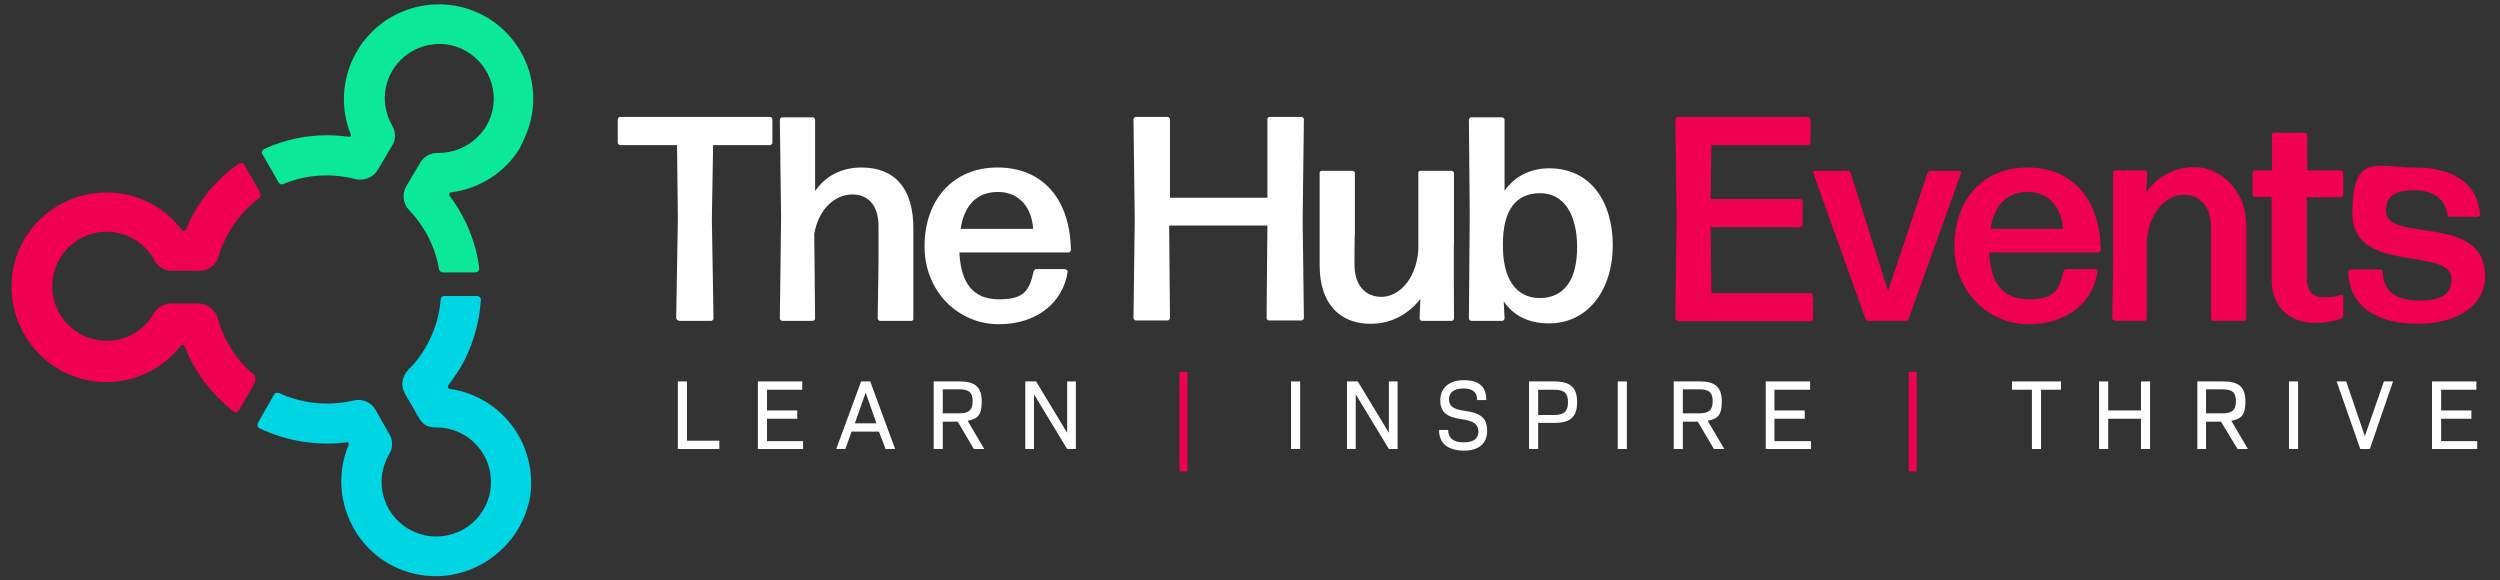 <?xml version="1.0" encoding="UTF-8"?>
<svg id="Dimensions" xmlns="http://www.w3.org/2000/svg" version="1.1" viewBox="0 0 603 140">
  <rect x="0" y="0" width="603" height="140" fill="#333333" stroke="none"/>
  <!-- Generator: Adobe Illustrator 29.1.0, SVG Export Plug-In . SVG Version: 2.1.0 Build 142)  -->
  <defs>
    <style>
      .st0 {
        isolation: isolate;
      }

      .st1 {
        fill: #0ae898;
      }

      .st2 {
        fill: #00d5e4;
      }

      .st3 {
        fill: #fff;
      }

      .st4 {
        fill: #f00051;
      }
    </style>
  </defs>
  <g class="st0">
    <path class="st3" d="M163.7,77.3c-.3,0-.6-.3-.6-.6l.4-23.9-.2-17.8h-13.7c-.3,0-.6-.3-.6-.6v-5.6c0-.3.3-.6.6-.6h36.1c.3,0,.6.3.6.6v5.6c0,.3-.3.6-.6.6h-13.7l-.3,17.9.4,23.9c0,.3-.3.6-.6.6h-7.8Z"/>
  </g>
  <g class="st0">
    <path class="st3" d="M205.6,46.9c-4.1,0-8.1,3.3-9.2,9.5l.2,20.4c0,.3-.3.6-.6.6h-7.3c-.3,0-.6-.3-.6-.6l.3-24.2-.3-23.7c0-.3.3-.6.6-.6h7.3c.3,0,.6.3.6.6v17.2c2.3-3.4,6.1-5.7,11.2-5.7,7.8,0,12.7,4.8,12.5,15.3v21.1c.1.3-.2.6-.5.6h-7.5c-.3,0-.6-.3-.6-.6l.2-13.4v-8.5c.1-5.6-2.7-8-6.3-8Z"/>
  </g>
  <g class="st0">
    <path class="st3" d="M257,65c.3,0,.6.3.5.6-1,6.9-6.9,12.6-16.6,12.6s-17.9-7.8-17.9-18.8,6.7-19,17.6-19,17.5,7.6,17.7,19.9c0,.3-.3.6-.6.6h-26.3c.4,7.7,3.5,11.3,9.6,11.3s7.3-2.2,8.3-6.7c.1-.3.4-.6.7-.6h7ZM240.7,46.3c-5,0-8.1,3.1-9,8.9h17.5c-.3-4.7-3-8.9-8.5-8.9Z"/>
  </g>
  <g class="st0">
    <path class="st3" d="M306.1,77.3c-.3,0-.6-.3-.6-.6l.2-22.3h-23.7l.2,22.3c0,.3-.3.6-.6.6h-7.6c-.3,0-.6-.3-.6-.6l.3-23.8-.3-24.1c0-.3.3-.6.6-.6h7.6c.3,0,.6.3.6.6v18.9c-.1,0,23.5,0,23.5,0v-18.9c-.1-.3.2-.6.5-.6h7.7c.3,0,.6.3.6.6l-.3,24.1.3,23.8c0,.3-.3.6-.6.6h-7.8Z"/>
    <path class="st3" d="M330.6,78.1c-7.6,0-12.3-5-12.3-14.1v-22.2c-.1-.3.2-.6.5-.6h7.4c.3,0,.6.3.6.6v14.8c-.1,0-.1,7.2-.1,7.2,0,5.1,2.7,7.8,6.5,7.8s8.2-3.6,8.9-11.1v-18.7c-.1-.3.2-.6.5-.6h7.5c.3,0,.6.3.6.6v16.4c-.1,0,0,18.6,0,18.6,0,.3-.3.6-.6.6h-7.1c-.3,0-.6-.3-.6-.6l.2-4.7c-2.6,3.3-6.6,6-12,6Z"/>
  </g>
  <g class="st0">
    <path class="st3" d="M373.6,78c-4.8,0-8.5-1.8-10.9-5.3l.2,4.1c0,.3-.3.6-.6.6h-7.4c-.3,0-.6-.3-.6-.6l.2-25-.2-22.9c0-.3.3-.6.6-.6h7.4c.3,0,.6.3.6.6v17.1c2.4-3.4,6.1-5.4,10.8-5.4,10,0,15.3,8.1,15.3,18.6s-5.8,18.8-15.4,18.8ZM371.3,71.9c6.2,0,9.1-4.7,9.1-12.3s-3-13-8.9-13-9,4.1-9,12.3c-.1,8.3,3.1,12.9,8.8,13Z"/>
  </g>
  <g class="st0">
    <path class="st4" d="M404.7,77.3c-.3,0-.6-.3-.6-.6l.3-24.3-.3-23.6c0-.3.3-.6.6-.6h31.4c.3,0,.6.3.6.6v5.6c0,.3-.3.6-.6.6h-23.3l-.2,13h21.6c.3,0,.6.3.6.6v5.6c0,.3-.3.6-.6.6h-21.6l.2,15.9h23.9c.3,0,.6.3.6.6v5.6c0,.3-.3.6-.6.6h-32v-.2Z"/>
  </g>
  <g class="st0">
    <path class="st4" d="M460.4,76.8c-.1.4-.4.6-.8.6h-8.9c-.4,0-.6-.2-.8-.6l-12.5-35c-.1-.3.1-.6.3-.6h8c.3,0,.6.2.7.6l9,28.4,9.5-28.4c.1-.3.4-.6.8-.6h6.9c.3,0,.5.3.4.6l-12.6,35Z"/>
  </g>
  <g class="st0">
    <path class="st4" d="M505.4,65c.3,0,.6.3.5.6-1,6.9-6.9,12.6-16.6,12.6s-17.9-7.8-17.9-18.8,6.7-19,17.6-19,17.5,7.6,17.7,19.9c0,.3-.3.6-.6.6h-26.3c.3,7.7,3.5,11.3,9.6,11.3s7.3-2.2,8.3-6.7c.1-.3.4-.6.7-.6h7ZM489.1,46.3c-5,0-8.1,3.1-9,8.9h17.5c-.3-4.7-3-8.9-8.5-8.9Z"/>
  </g>
  <g class="st0">
    <path class="st4" d="M510.1,77.3c-.3,0-.6-.3-.6-.6l.2-16.4v-18.6c-.1-.3.2-.6.5-.6h7.1c.3,0,.6.3.6.6l-.2,4.7c2.3-3.4,6.4-6.1,11.8-6.1s12.3,5,12.3,14.1v22.4c0,.3-.2.6-.5.6h-7.4c-.3,0-.6-.3-.6-.6v-14.8c0,0,0-7.2,0-7.2,0-5.1-2.7-7.8-6.6-7.8s-8.2,3.6-8.9,11.1v18.7c0,.3-.2.6-.5.6h-7.3Z"/>
  </g>
  <g class="st0">
    <path class="st4" d="M565.1,76.2c0,.3-.2.6-.6.7-1.8.6-3.9,1-5.8,1-5.7,0-10.8-2.9-10.8-10.9v-19.5c0,0-4,0-4,0-.3,0-.6-.3-.6-.6v-5.2c0-.3.3-.6.6-.6h4.1v-8.5c0-.3.2-.6.5-.6h7.4c.3,0,.6.3.6.6v8.5c0,0,8.1,0,8.1,0,.3,0,.6.3.6.6v5.3c0,.3-.3.6-.6.6h-8.2v19.3c0,3.6,1.5,4.8,4.2,4.8s2.9-.3,4-.6c.3,0,.6,0,.6.4v4.7h-.1Z"/>
  </g>
  <g class="st0">
    <path class="st4" d="M583.2,78.1c-10.2,0-16.5-4.3-16.8-12.5,0-.3.3-.6.6-.6h7.1c.3,0,.6.3.6.6.2,4.8,3.3,6.9,9,6.9s7.6-1.9,7.6-5.2c0-8-23.9-.9-23.9-15.8s5.8-11.1,15-11.1,15.2,3.7,15.8,11.3c0,.3-.3.6-.6.6h-6.7c-.3,0-.6-.2-.6-.6-.6-3.7-3.2-5.8-8-5.8s-6.8,1.5-6.8,5c0,7.8,23.9.4,23.9,15.7,0,7.3-7,11.5-16.2,11.5Z"/>
  </g>
  <path class="st4" d="M61.6,92.1l-4,6.9c-.2.4-.8.6-1.2.3,0,0,0,0,0,0-5.3-4.1-9.4-9.5-11.9-15.8,0-.2-.3-.3-.5-.3h0c-.2,0-.3,0-.4.2-7.8,9.9-22.1,11.7-32,3.9S-.2,65.1,7.6,55.2c4-5.1,10-8.3,16.5-8.7,7.7-.6,15.1,2.8,19.8,9,0,0,.2.2.4.2h0c.2,0,.4,0,.5-.3.7-1.6,1.4-3.1,2.3-4.6,2.6-4.5,6.2-8.4,10.5-11.3.4-.3,1-.2,1.3.2,0,0,0,0,0,0l3.9,6.8c.2.4,0,.9-.2,1.2-4.7,3.5-8.2,8.5-9.9,14.2-.6,2.1-2.5,3.5-4.7,3.4h-6.6c-1.7,0-3.4-1-4.2-2.6-2.3-4.2-6.7-6.8-11.5-6.8h-.9c-6.3.5-11.3,5.3-12.1,11.5-.9,7.2,4.2,13.8,11.4,14.7,5.2.7,10.4-1.9,13-6.5.9-1.5,2.5-2.4,4.2-2.4h6.6c2.1,0,4,1.5,4.6,3.5,1.5,5.5,4.6,10.3,9,13.9,0,.5.2,1,0,1.4Z"/>
  <path class="st2" d="M118.5,134.6c-10.2,7.4-24.4,5.2-31.8-5-4.7-6.5-5.7-15-2.6-22.3,0,0,0-.3,0-.4h0c0-.2-.3-.3-.5-.2-7.2.9-14.5-.3-21-3.4-.5-.2-.6-.8-.4-1.3h0l3.9-6.8c.2-.4.7-.6,1.2-.4,5.6,2.6,12,3.2,18,1.8,2.1-.5,4.3.4,5.3,2.3l3.3,5.8c.9,1.5.9,3.3,0,4.8-3.7,6.2-1.7,14.3,4.5,18,1.2.7,2.6,1.3,4,1.6,3.7.8,7.5,0,10.6-2.2,5.9-4.3,7.2-12.5,2.9-18.4-1.1-1.5-2.4-2.7-4-3.6-2-1.2-4.3-1.8-6.7-1.8s-3.3-.9-4.2-2.4l-3.3-5.7c-1.1-1.9-.8-4.2.8-5.8s3-3.4,4.1-5.3c2.1-3.6,3.4-7.6,3.7-11.7,0-.5.4-.8.9-.8h7.9c.5,0,.9.4.9.9h0c-.4,5.9-2.1,11.5-5,16.5-.9,1.4-1.9,2.8-2.9,4.2,0,.2,0,.4,0,.6h0c0,0,.2.2.4.2,12.5,1.8,21.1,13.3,19.4,25.8-1,5.9-4.3,11.4-9.4,15h0Z"/>
  <path class="st1" d="M125.6,35.4c-3.6,6.1-9.8,10.1-16.8,11-.2,0-.3,0-.4.2h0c0,.2,0,.4,0,.6,3.9,5.1,6.4,11.2,7.2,17.5,0,.5-.3.9-.8,1h-8c-.4,0-.8-.3-.9-.7-.9-5.4-3.4-10.3-7.2-14.3-1.5-1.6-1.8-3.9-.7-5.8l3.4-5.7c.9-1.5,2.5-2.4,4.3-2.3,7.3,0,13.3-5.7,13.4-12.9s-5.7-13.3-12.9-13.4c-7.3-.1-13.3,5.7-13.4,12.9,0,2.4.6,4.7,1.8,6.8.9,1.5.9,3.3,0,4.8l-3.5,5.9c-1.1,1.8-3.3,2.7-5.4,2.2-5.8-1.5-11.9-1.1-17.4,1.2-.4.2-.9,0-1.1-.4l-3.9-6.8c-.3-.4,0-1,.3-1.2h0c6.5-3,13.6-4,20.5-3,.2,0,.4,0,.5-.2h0c0,0,0-.3,0-.4-4.7-11.7,1-25,12.7-29.7,5.7-2.3,12.2-2.2,17.8.3,11.5,5.1,16.7,18.6,11.5,30.1-.3.8-.7,1.6-1.1,2.3h0Z"/>
  <g class="st0">
    <path class="st3" d="M173.5,106.3v2h-10v-16.3h2.2v14.3h7.8Z"/>
    <path class="st3" d="M193.7,106.3v2h-10.9v-16.3h10.7v2h-8.5v5h7.3v2h-7.3v5.4h8.7Z"/>
    <path class="st3" d="M212,104.1h-6.6l-1.5,4.2h-2.2l6-16.3h2.2l6,16.3h-2.3l-1.6-4.2ZM206.2,102.1h5.2l-2.6-7.4-2.6,7.4Z"/>
    <path class="st3" d="M231,101.7h-3.6v6.6h-2.2v-16.3h6.3c3.7,0,5.3,1.4,5.3,4.8s-1,4.2-3.4,4.7l4,6.8h-2.5l-3.9-6.6ZM227.4,99.7h3.9c2.4,0,3.3-.8,3.3-2.9s-.8-2.9-3.3-2.9h-3.9v5.8Z"/>
    <path class="st3" d="M259.5,92v16.3h-2.1l-8-13.2v13.2h-2.1v-16.3h2.6l7.5,12.4v-12.4h2.1Z"/>
  </g>
  <g class="st0">
    <path class="st4" d="M284.5,89.7h1.9v24h-1.9v-24Z"/>
  </g>
  <g class="st0">
    <path class="st3" d="M311.4,92h2.2v16.3h-2.2v-16.3Z"/>
    <path class="st3" d="M337.1,92v16.3h-2.1l-8-13.2v13.2h-2.1v-16.3h2.6l7.5,12.4v-12.4h2.1Z"/>
    <path class="st3" d="M347.1,103.7h2.2c0,2,1.3,3,3.7,3s3.6-.9,3.6-2.6-1.1-2.6-4.1-3c-3.7-.5-5.1-1.8-5.1-4.6s2-4.8,5.7-4.8,5.4,1.6,5.4,4.8h-2.2c0-1.9-1.1-2.8-3.3-2.8s-3.5.9-3.5,2.6,1,2.4,3.8,2.8c3.9.5,5.4,1.8,5.4,4.8s-1.9,4.8-5.7,4.8c-3.9-.1-5.9-1.8-5.9-5Z"/>
    <path class="st3" d="M380.4,97c0,3.5-1.6,5-5.4,5h-4v6.3h-2.2v-16.3h6.1c3.9,0,5.5,1.5,5.5,5ZM378.2,97c0-2.2-.9-3-3.4-3h-3.8v6.1h3.8c2.5,0,3.4-.9,3.4-3.1Z"/>
    <path class="st3" d="M390.2,92h2.2v16.3h-2.2v-16.3Z"/>
    <path class="st3" d="M409.5,101.7h-3.6v6.6h-2.2v-16.3h6.3c3.7,0,5.3,1.4,5.3,4.8s-1,4.2-3.4,4.7l4,6.8h-2.5l-3.9-6.6ZM405.9,99.7h3.9c2.4,0,3.3-.8,3.3-2.9s-.8-2.9-3.3-2.9h-3.9v5.8Z"/>
    <path class="st3" d="M436.8,106.3v2h-10.9v-16.3h10.7v2h-8.6v5h7.3v2h-7.3v5.4h8.8Z"/>
  </g>
  <g class="st0">
    <path class="st4" d="M460.4,89.7h1.9v24h-1.9v-24Z"/>
  </g>
  <g class="st0">
    <path class="st3" d="M497.1,94h-4.8v14.3h-2.2v-14.3h-4.8v-2h11.8v2Z"/>
    <path class="st3" d="M518.6,92v16.3h-2.2v-7.3h-7.9v7.3h-2.2v-16.3h2.2v7h7.9v-7h2.2Z"/>
    <path class="st3" d="M535.7,101.7h-3.6v6.6h-2.1v-16.3h6.3c3.7,0,5.3,1.4,5.3,4.8s-1,4.2-3.4,4.7l4,6.8h-2.5l-4-6.6ZM532.1,99.7h3.9c2.4,0,3.3-.8,3.3-2.9s-.8-2.9-3.3-2.9h-3.9v5.8Z"/>
    <path class="st3" d="M552.1,92h2.2v16.3h-2.2v-16.3Z"/>
    <path class="st3" d="M577.2,92l-5.6,16.3h-2.3l-5.7-16.3h2.3l4.5,13.2,4.6-13.2h2.2Z"/>
    <path class="st3" d="M597.5,106.3v2h-10.9v-16.3h10.7v2h-8.5v5h7.3v2h-7.3v5.4h8.7Z"/>
  </g>
</svg>